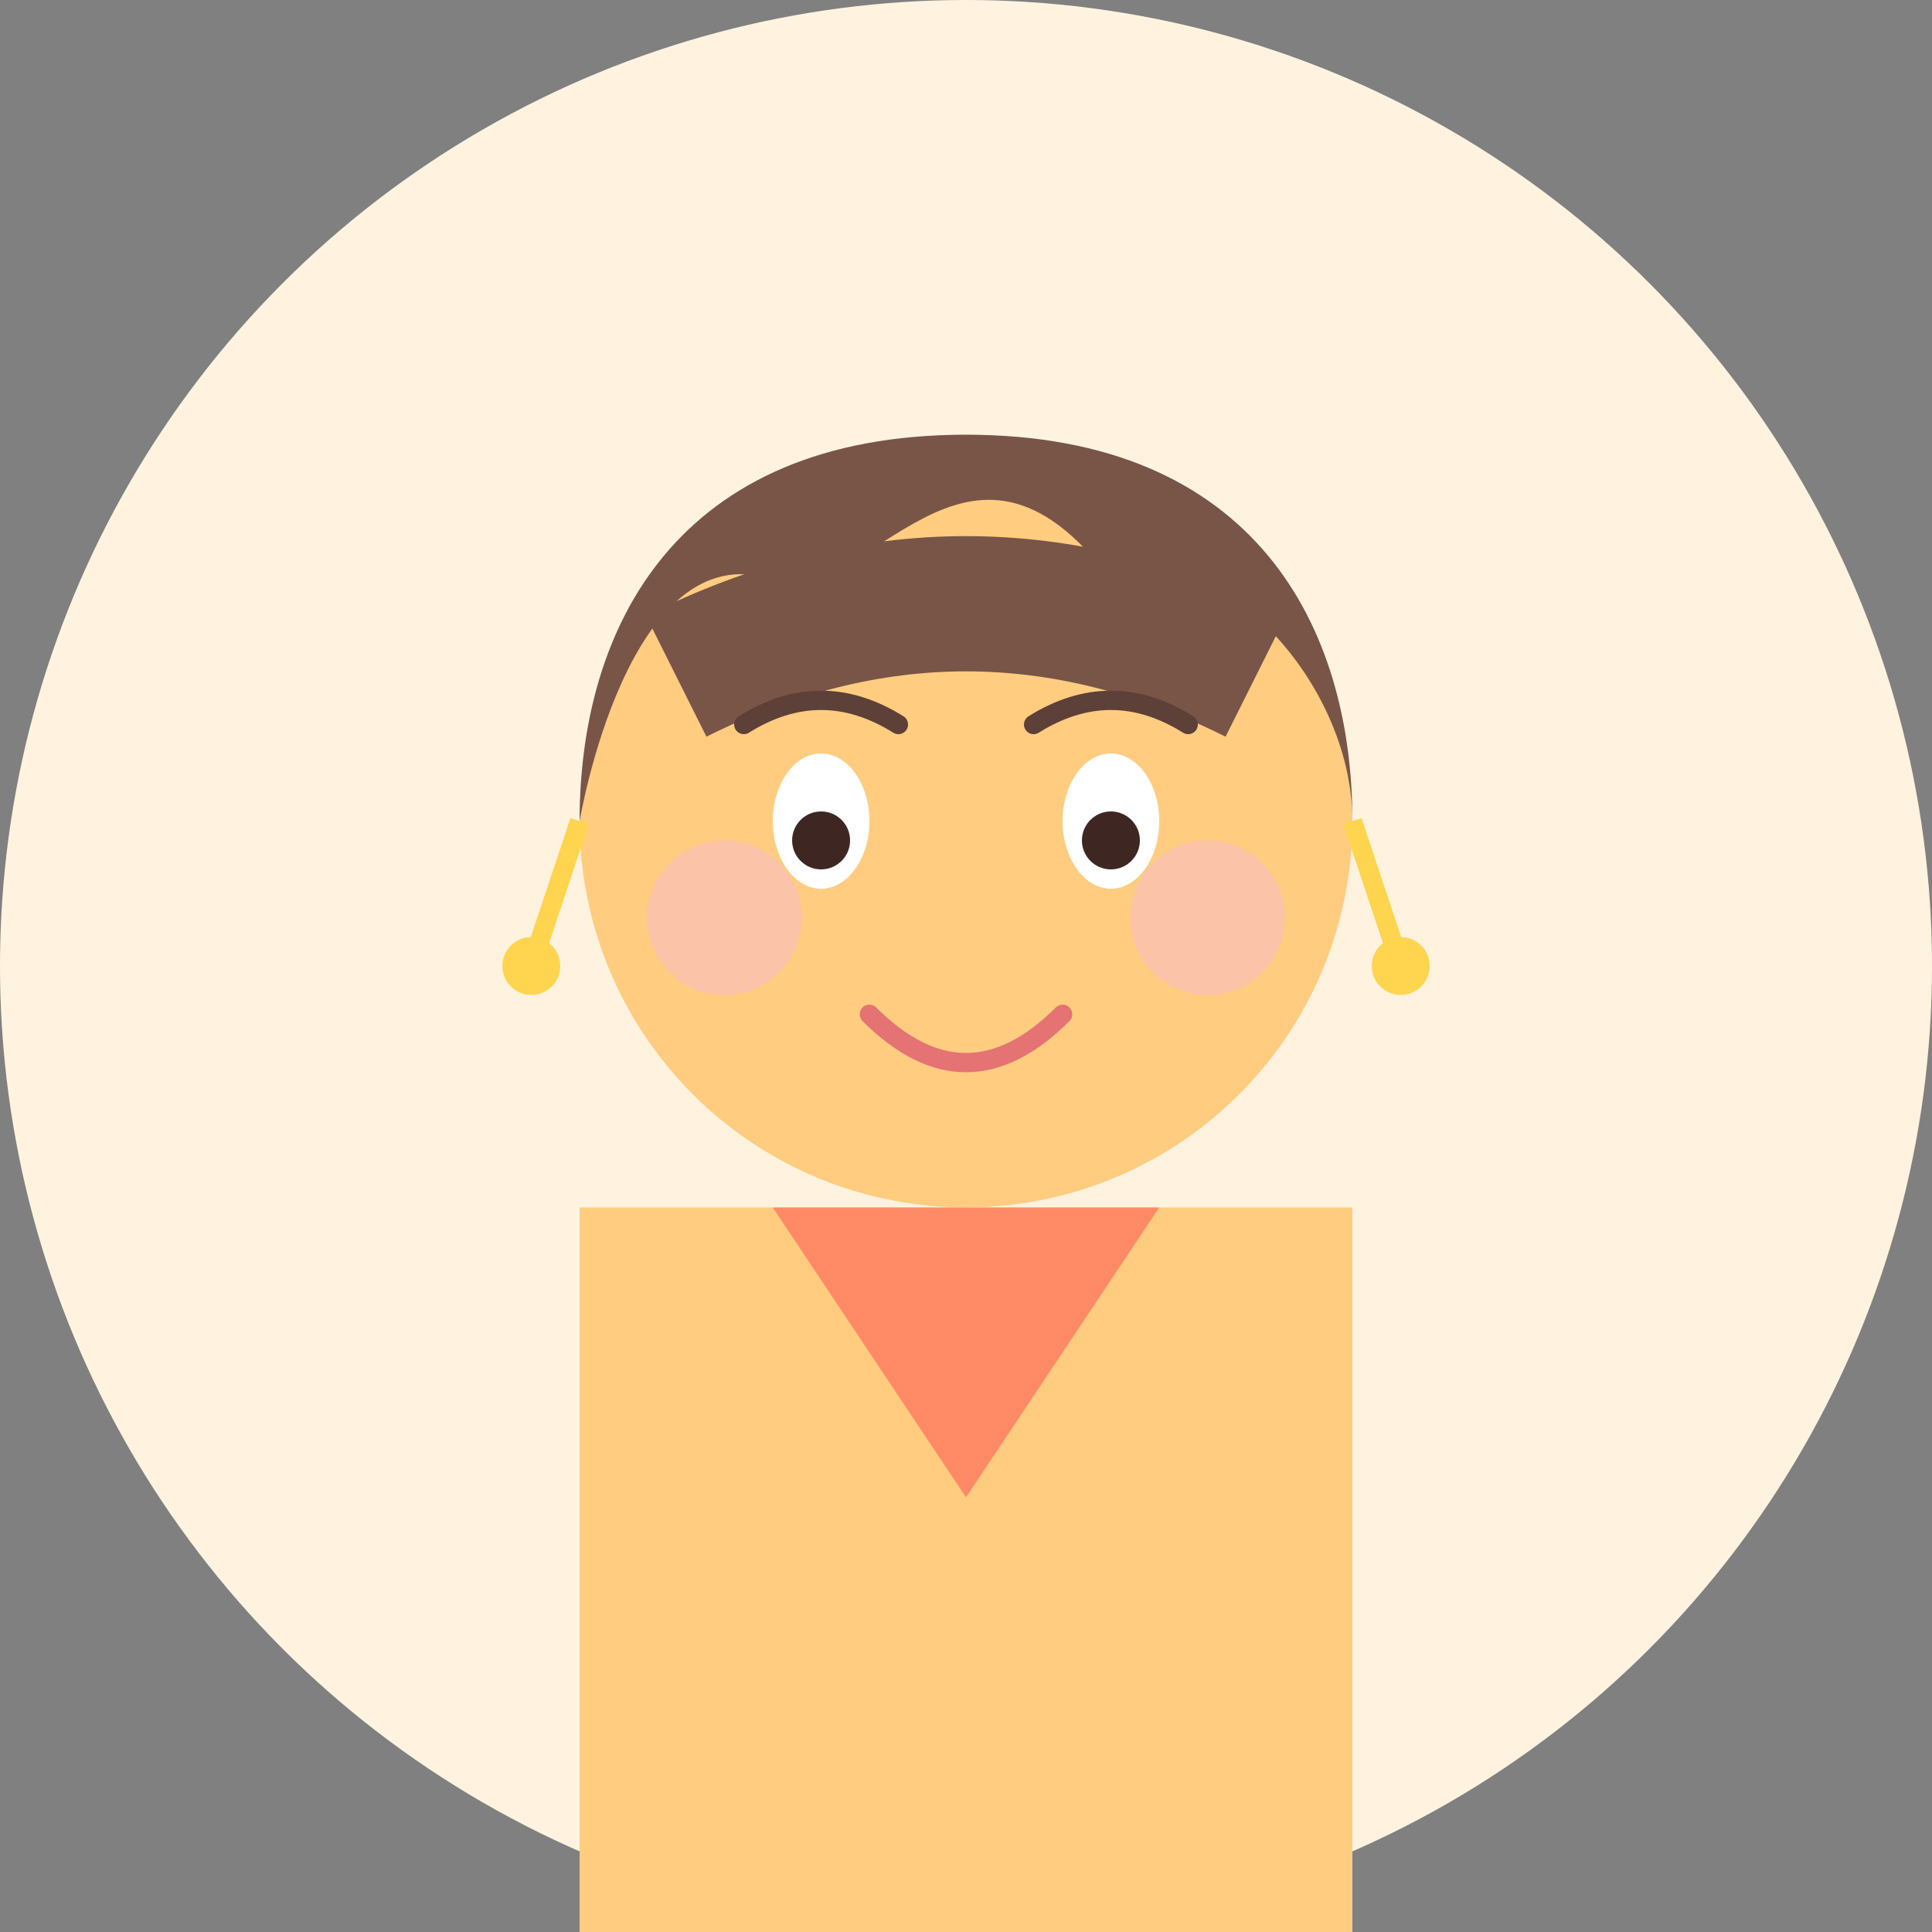 <svg xmlns="http://www.w3.org/2000/svg" width="200" height="200" viewBox="0 0 200 200">
  <rect x="0" y="0" width="200" height="200" fill="#808080" stroke="none"/>
  <!-- 背景圆 -->
  <circle cx="100" cy="100" r="100" fill="#fff3e0"/>
  
  <!-- 头部 -->
  <circle cx="100" cy="85" r="40" fill="#ffcc80"/>
  
  <!-- 头发 -->
  <path d="M100,45 C70,45 60,65 60,85 C60,85 65,55 80,60 C90,63 100,40 115,60 C125,55 140,70 140,85 C140,65 130,45 100,45 Z" fill="#795548"/>
  
  <!-- 刘海 -->
  <path d="M70,70 Q100,55 130,70" fill="none" stroke="#795548" stroke-width="14"/>
  
  <!-- 眼睛 -->
  <ellipse cx="85" cy="85" rx="5" ry="7" fill="#fff"/>
  <ellipse cx="115" cy="85" rx="5" ry="7" fill="#fff"/>
  <circle cx="85" cy="87" r="3" fill="#3e2723"/>
  <circle cx="115" cy="87" r="3" fill="#3e2723"/>
  
  <!-- 眉毛 -->
  <path d="M77,75 Q85,70 93,75" fill="none" stroke="#5d4037" stroke-width="2" stroke-linecap="round"/>
  <path d="M107,75 Q115,70 123,75" fill="none" stroke="#5d4037" stroke-width="2" stroke-linecap="round"/>
  
  <!-- 嘴巴 -->
  <path d="M90,105 Q100,115 110,105" fill="none" stroke="#e57373" stroke-width="2" stroke-linecap="round"/>
  
  <!-- 腮红 -->
  <circle cx="75" cy="95" r="8" fill="#f8bbd0" opacity="0.5"/>
  <circle cx="125" cy="95" r="8" fill="#f8bbd0" opacity="0.5"/>
  
  <!-- 耳环 -->
  <path d="M60,85 L55,100" stroke="#ffd54f" stroke-width="2"/>
  <circle cx="55" cy="100" r="3" fill="#ffd54f"/>
  <path d="M140,85 L145,100" stroke="#ffd54f" stroke-width="2"/>
  <circle cx="145" cy="100" r="3" fill="#ffd54f"/>
  
  <!-- 衣服 -->
  <path d="M60,125 L60,200 L140,200 L140,125 Z" fill="#ffcc80"/>
  <path d="M80,125 L100,155 L120,125" fill="#ff8a65"/>
</svg> 